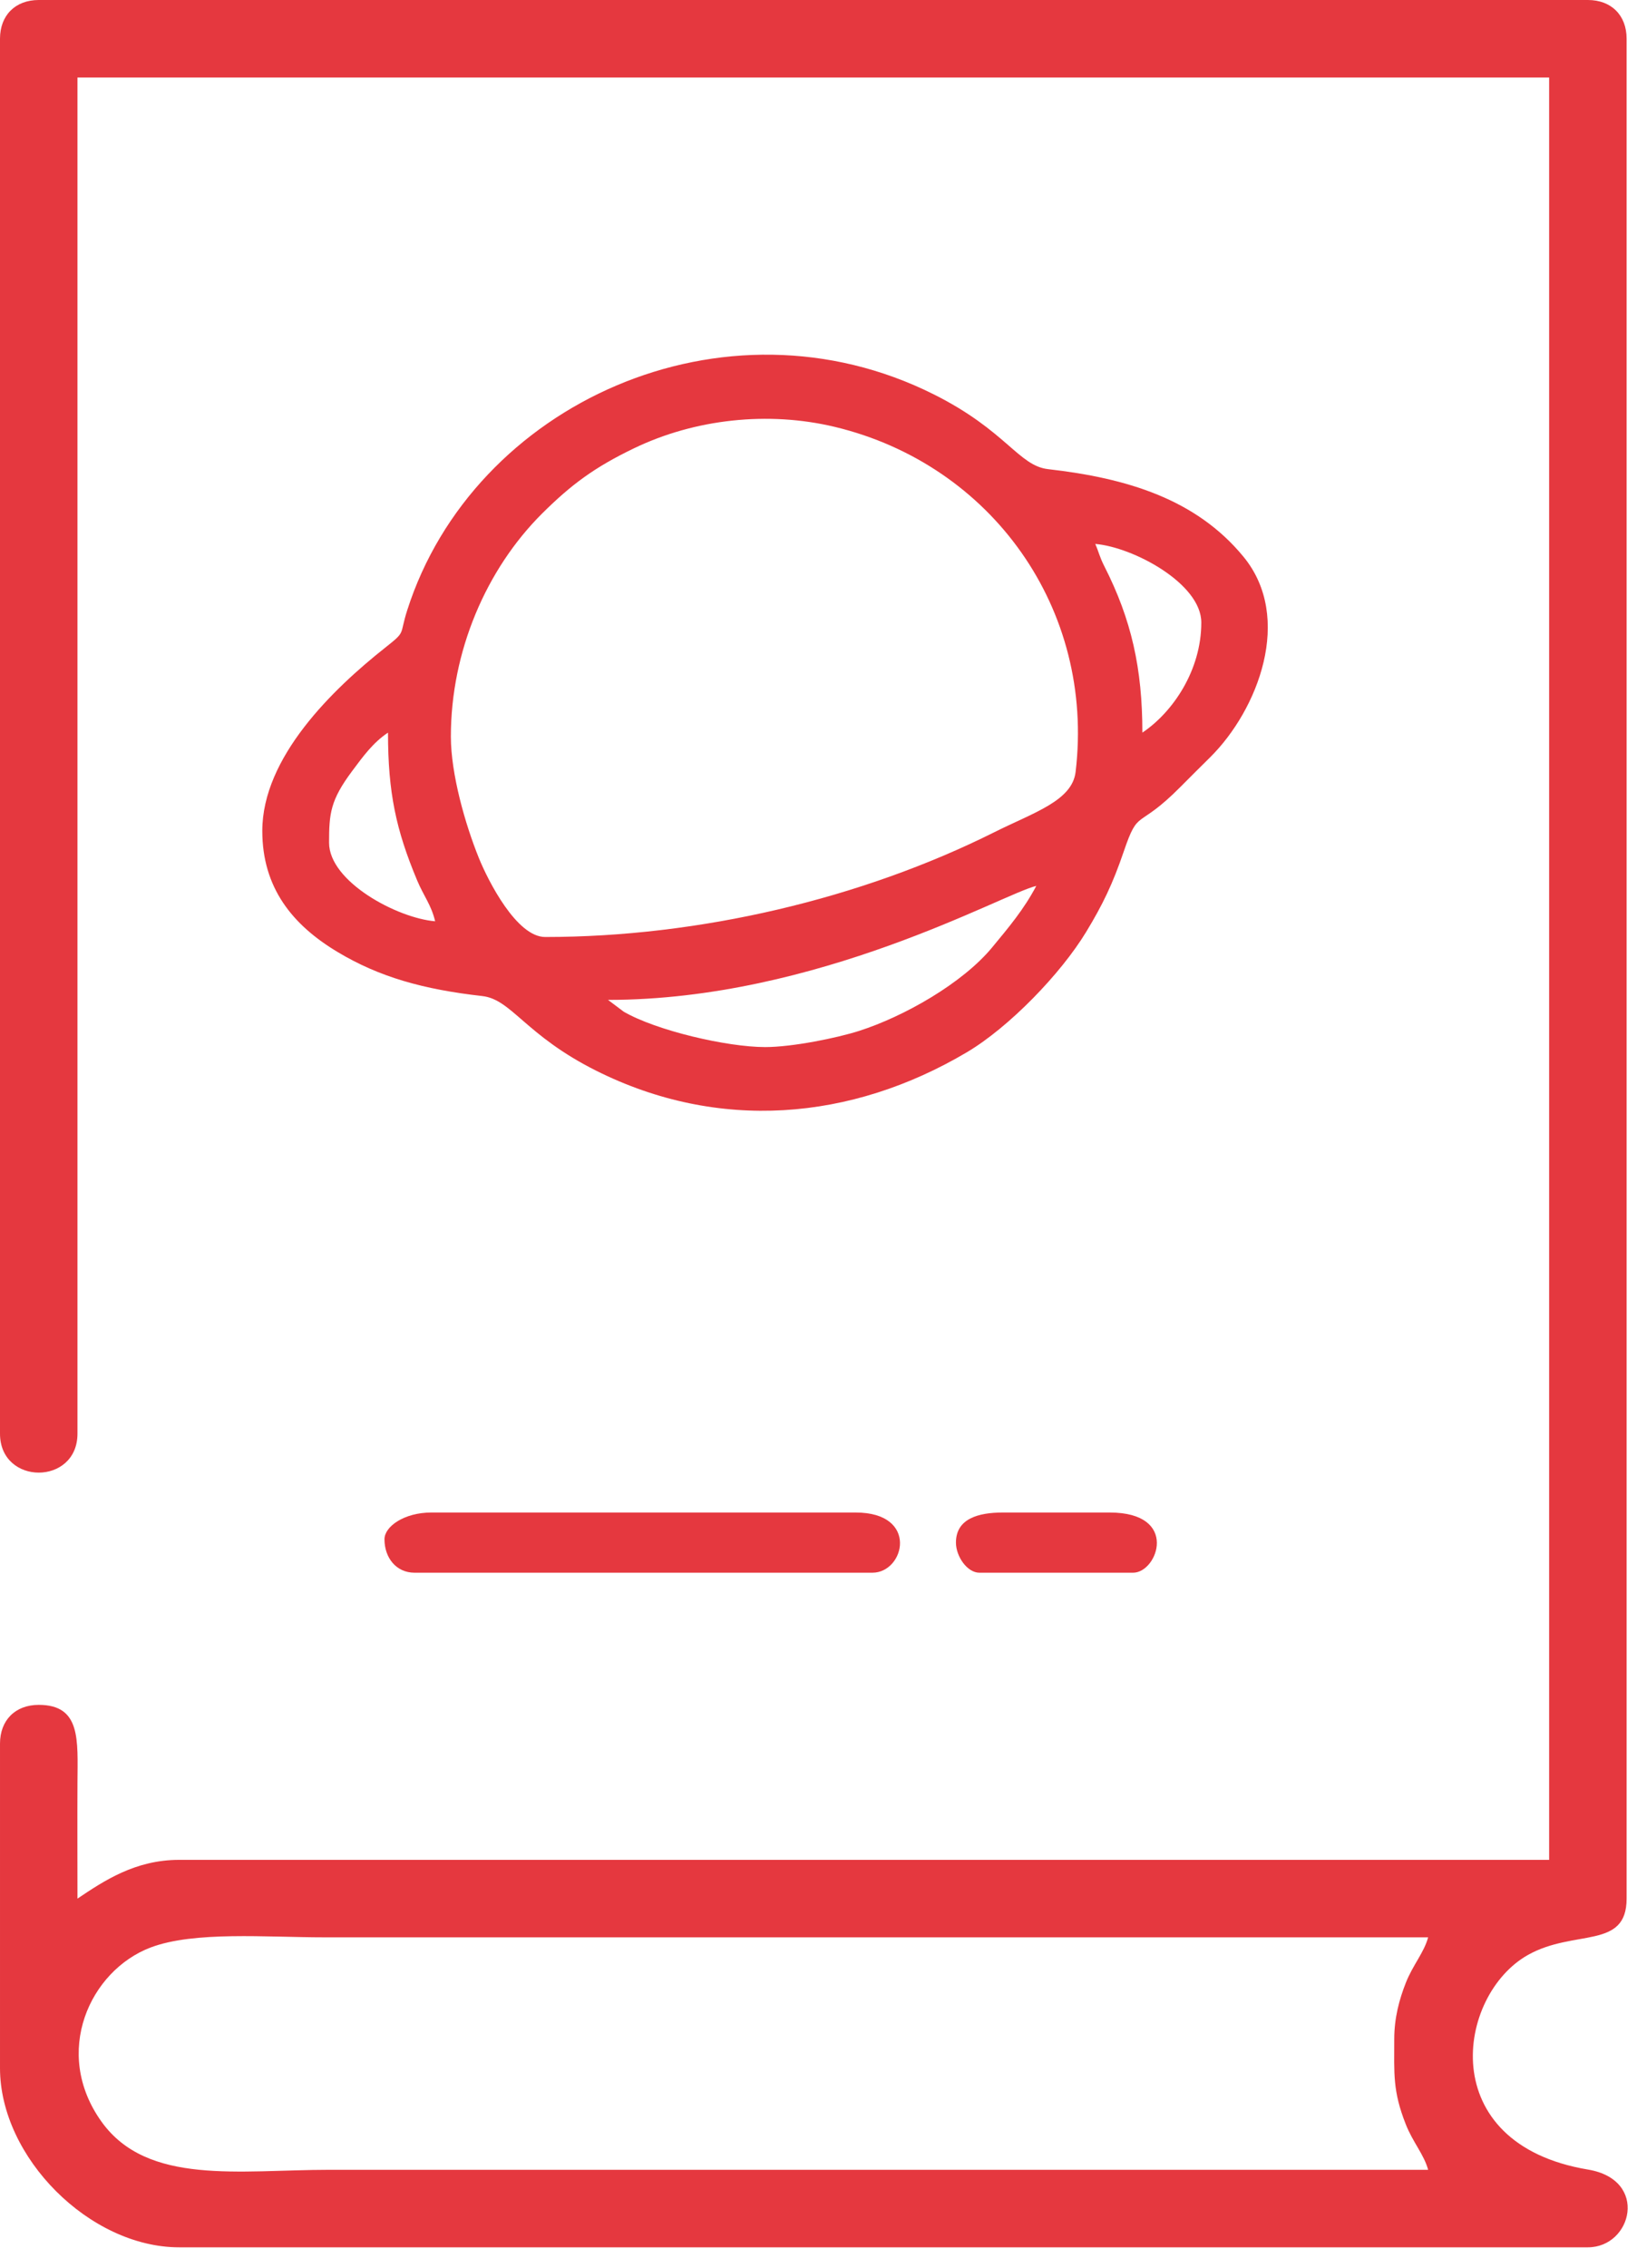 <svg width="52" height="72" viewBox="0 0 52 72" fill="none" xmlns="http://www.w3.org/2000/svg">
<path fill-rule="evenodd" clip-rule="evenodd" d="M44.289 64.741C44.289 65.848 44.235 66.383 44.656 67.449C44.88 68.018 45.236 68.41 45.365 68.892H10.457C7.604 68.892 4.68 69.398 3.223 67.362C1.652 65.166 2.855 62.567 4.783 61.834C6.167 61.309 8.457 61.511 10.303 61.511H45.365C45.236 61.995 44.88 62.387 44.656 62.956C44.447 63.486 44.289 64.075 44.289 64.741L44.289 64.741ZM0 1.23V45.518C0 47.169 2.461 47.169 2.461 45.518V2.461H49.209V59.051H5.689C4.292 59.051 3.297 59.721 2.461 60.281C2.461 59.051 2.455 57.821 2.461 56.59C2.467 55.247 2.577 54.13 1.23 54.13C0.486 54.13 8.77857e-05 54.617 8.77857e-05 55.361V65.664C8.77857e-05 68.5 2.853 71.353 5.69 71.353H50.44C51.841 71.353 52.385 69.21 50.447 68.885C45.54 68.066 46.275 63.337 48.538 62.069C50.019 61.24 51.67 61.908 51.67 60.281V1.23C51.67 0.486 51.184 0 50.44 0H1.23C0.487 0 0 0.486 0 1.23" fill="#E5383F"/>
<path fill-rule="evenodd" clip-rule="evenodd" d="M24.306 33.245C23.103 33.245 20.856 32.725 19.813 32.122L19.314 31.747C25.979 31.747 31.861 28.374 32.918 28.128C32.521 28.878 32.049 29.436 31.509 30.089C30.572 31.217 28.728 32.271 27.288 32.732C26.591 32.955 25.173 33.245 24.306 33.245L24.306 33.245ZM10.453 26.755C10.453 25.826 10.496 25.408 11.181 24.488C11.535 24.014 11.846 23.581 12.325 23.261C12.325 25.174 12.582 26.354 13.25 27.951C13.459 28.452 13.701 28.732 13.822 29.251C12.618 29.151 10.453 27.993 10.453 26.755L10.453 26.755ZM14.322 23.385C14.322 20.685 15.441 18.075 17.223 16.302C18.148 15.383 18.89 14.834 20.145 14.231C22.072 13.304 24.399 13.045 26.523 13.555C31.498 14.752 34.784 19.332 34.167 24.509C34.058 25.427 32.84 25.796 31.587 26.422C27.362 28.535 22.214 29.75 17.317 29.75C16.413 29.75 15.509 27.977 15.21 27.239C14.776 26.165 14.322 24.576 14.322 23.385V23.385ZM34.791 17.27C35.995 17.37 38.16 18.528 38.16 19.766C38.16 21.284 37.256 22.612 36.288 23.261C36.288 21.226 35.942 19.674 35.08 17.979C34.922 17.667 34.909 17.536 34.791 17.27ZM8.332 26.381C8.332 28.184 9.286 29.366 10.725 30.227C12.049 31.021 13.444 31.413 15.318 31.625C16.253 31.73 16.68 32.864 18.938 33.995C22.812 35.935 27.029 35.591 30.712 33.41C32.054 32.615 33.695 30.92 34.503 29.588C35.025 28.727 35.344 28.069 35.696 27.037C36.177 25.626 36.108 26.387 37.505 24.977C37.846 24.633 38.098 24.384 38.443 24.042C39.961 22.536 41.093 19.616 39.5 17.677C37.996 15.847 35.797 15.18 33.295 14.896C32.357 14.79 31.963 13.676 29.673 12.527C23.006 9.179 15.028 12.819 12.935 19.377C12.677 20.184 12.91 20.03 12.243 20.558C10.56 21.888 8.332 24.049 8.332 26.381Z" fill="#E5383F"/>
<path fill-rule="evenodd" clip-rule="evenodd" d="M12.213 48.872C12.213 49.455 12.581 49.934 13.169 49.934H27.712C28.739 49.934 29.2 48.023 27.181 48.023H13.699C12.843 48.023 12.213 48.465 12.213 48.872Z" fill="#E5383F"/>
<path fill-rule="evenodd" clip-rule="evenodd" d="M30.366 48.978C30.366 49.416 30.723 49.934 31.11 49.934H35.993C36.776 49.934 37.472 48.023 35.249 48.023H31.852C31.087 48.023 30.366 48.213 30.366 48.978Z" fill="#E5383F"/>
</svg>
